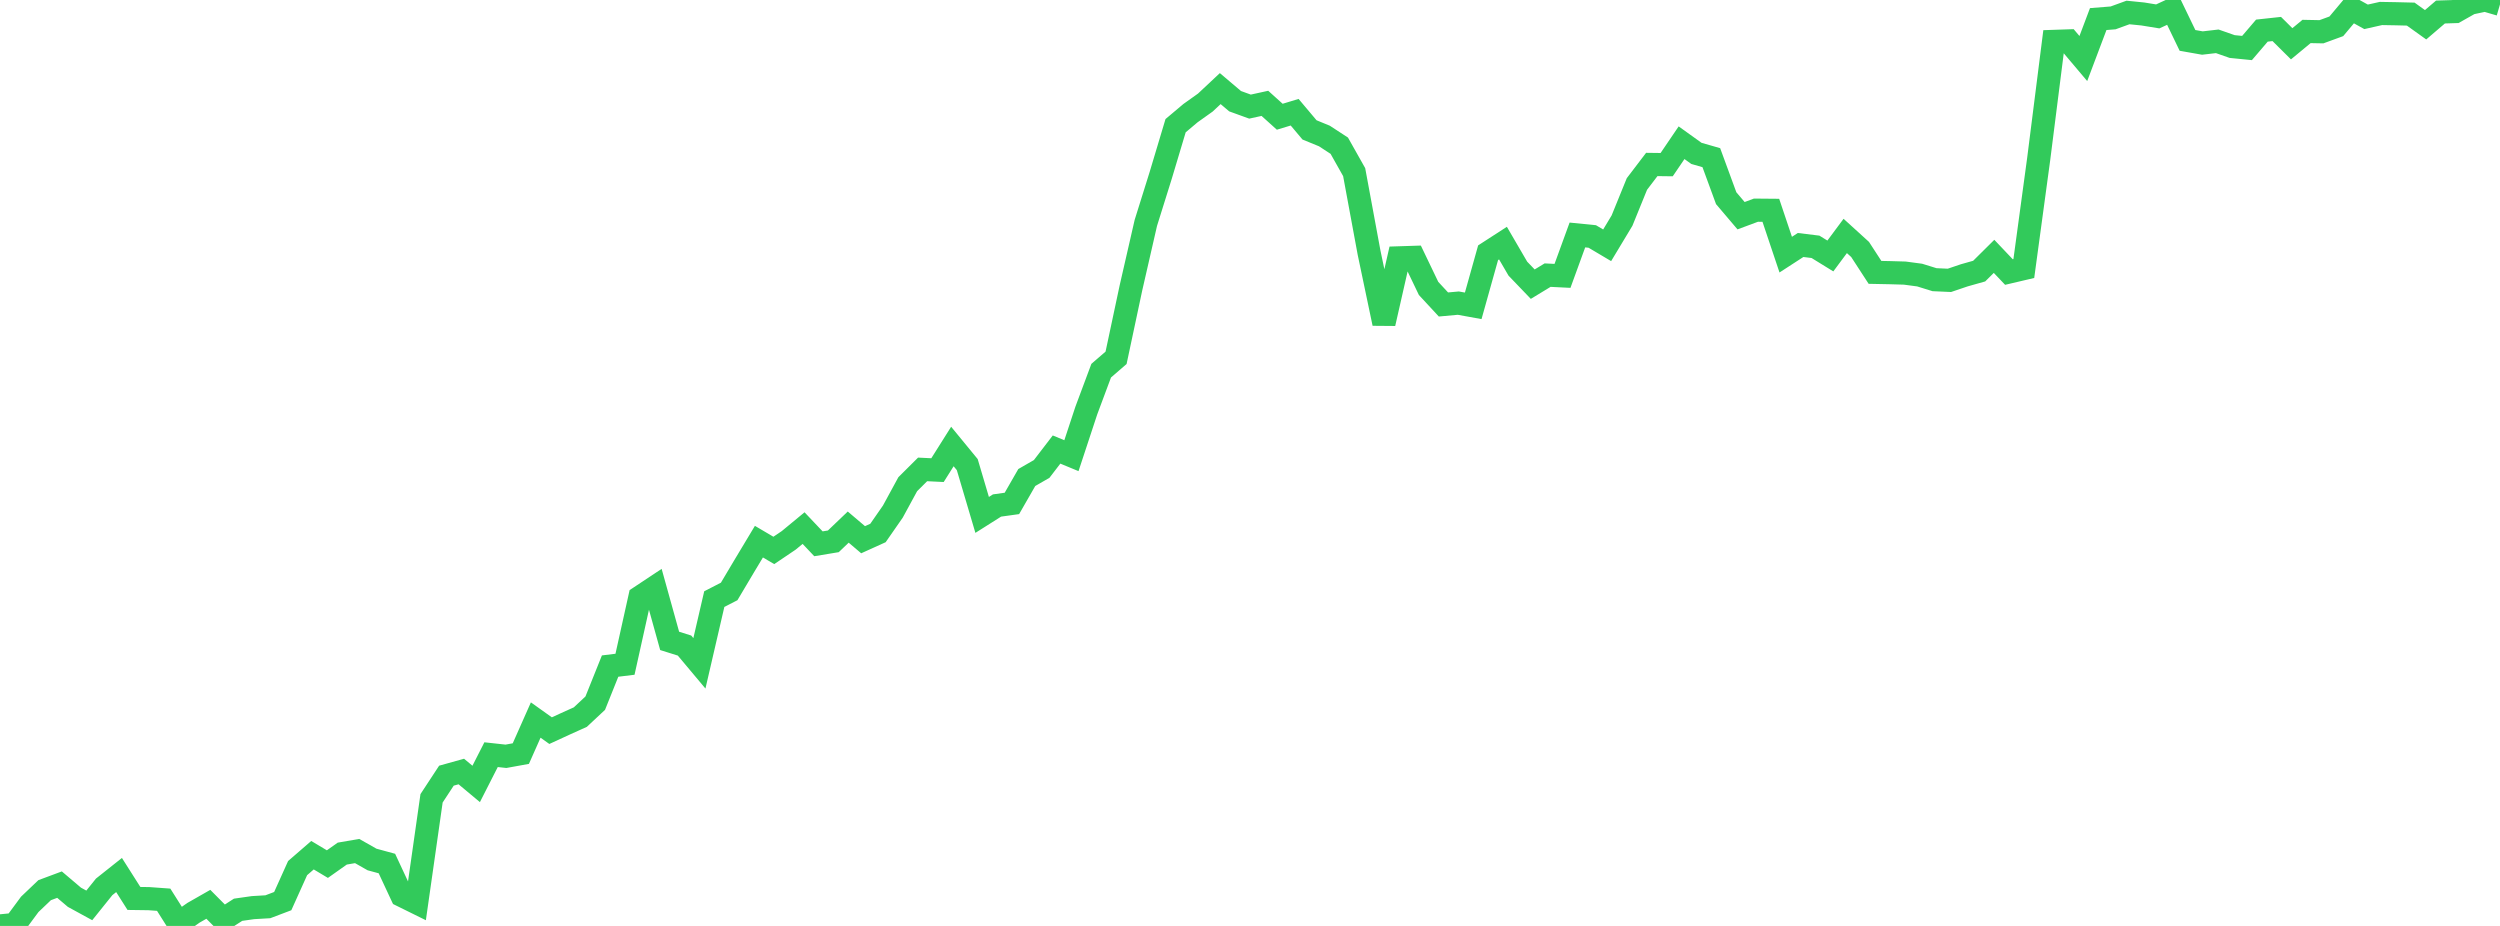 <?xml version="1.0" standalone="no"?>
<!DOCTYPE svg PUBLIC "-//W3C//DTD SVG 1.1//EN" "http://www.w3.org/Graphics/SVG/1.1/DTD/svg11.dtd">

<svg width="135" height="50" viewBox="0 0 135 50" preserveAspectRatio="none" 
  xmlns="http://www.w3.org/2000/svg"
  xmlns:xlink="http://www.w3.org/1999/xlink">


<polyline points="0.0, 50.0 0.804, 49.921 1.607, 48.835 2.411, 48.069 3.214, 47.77 4.018, 48.452 4.821, 48.891 5.625, 47.89 6.429, 47.251 7.232, 48.516 8.036, 48.527 8.839, 48.585 9.643, 49.857 10.446, 49.291 11.25, 48.832 12.054, 49.642 12.857, 49.127 13.661, 49.012 14.464, 48.965 15.268, 48.66 16.071, 46.877 16.875, 46.181 17.679, 46.662 18.482, 46.094 19.286, 45.956 20.089, 46.412 20.893, 46.631 21.696, 48.353 22.5, 48.75 23.304, 43.109 24.107, 41.886 24.911, 41.662 25.714, 42.332 26.518, 40.752 27.321, 40.84 28.125, 40.694 28.929, 38.882 29.732, 39.455 30.536, 39.085 31.339, 38.723 32.143, 37.97 32.946, 35.968 33.75, 35.87 34.554, 32.248 35.357, 31.715 36.161, 34.608 36.964, 34.86 37.768, 35.819 38.571, 32.352 39.375, 31.938 40.179, 30.586 40.982, 29.249 41.786, 29.723 42.589, 29.181 43.393, 28.517 44.196, 29.365 45.0, 29.232 45.804, 28.463 46.607, 29.145 47.411, 28.781 48.214, 27.625 49.018, 26.147 49.821, 25.348 50.625, 25.387 51.429, 24.111 52.232, 25.089 53.036, 27.805 53.839, 27.297 54.643, 27.185 55.446, 25.786 56.25, 25.323 57.054, 24.275 57.857, 24.607 58.661, 22.169 59.464, 20.017 60.268, 19.321 61.071, 15.547 61.875, 12.037 62.679, 9.467 63.482, 6.787 64.286, 6.11 65.089, 5.538 65.893, 4.785 66.696, 5.465 67.5, 5.757 68.304, 5.581 69.107, 6.304 69.911, 6.06 70.714, 7.014 71.518, 7.344 72.321, 7.868 73.125, 9.295 73.929, 13.64 74.732, 17.465 75.536, 13.924 76.339, 13.898 77.143, 15.575 77.946, 16.442 78.75, 16.369 79.554, 16.515 80.357, 13.648 81.161, 13.128 81.964, 14.507 82.768, 15.345 83.571, 14.857 84.375, 14.897 85.179, 12.689 85.982, 12.769 86.786, 13.246 87.589, 11.912 88.393, 9.936 89.196, 8.881 90.0, 8.891 90.804, 7.707 91.607, 8.283 92.411, 8.514 93.214, 10.702 94.018, 11.648 94.821, 11.349 95.625, 11.356 96.429, 13.751 97.232, 13.23 98.036, 13.328 98.839, 13.823 99.643, 12.741 100.446, 13.471 101.25, 14.708 102.054, 14.724 102.857, 14.747 103.661, 14.854 104.464, 15.103 105.268, 15.139 106.071, 14.867 106.875, 14.64 107.679, 13.843 108.482, 14.69 109.286, 14.501 110.089, 8.588 110.893, 2.236 111.696, 2.209 112.5, 3.161 113.304, 1.03 114.107, 0.966 114.911, 0.674 115.714, 0.755 116.518, 0.886 117.321, 0.515 118.125, 2.182 118.929, 2.324 119.732, 2.231 120.536, 2.513 121.339, 2.593 122.143, 1.653 122.946, 1.566 123.75, 2.364 124.554, 1.699 125.357, 1.715 126.161, 1.421 126.964, 0.464 127.768, 0.909 128.571, 0.728 129.375, 0.742 130.179, 0.762 130.982, 1.337 131.786, 0.649 132.589, 0.624 133.393, 0.17 134.196, 0.0 135.0, 0.235" fill="none" stroke="#32ca5b" stroke-width="1.25"/>

</svg>